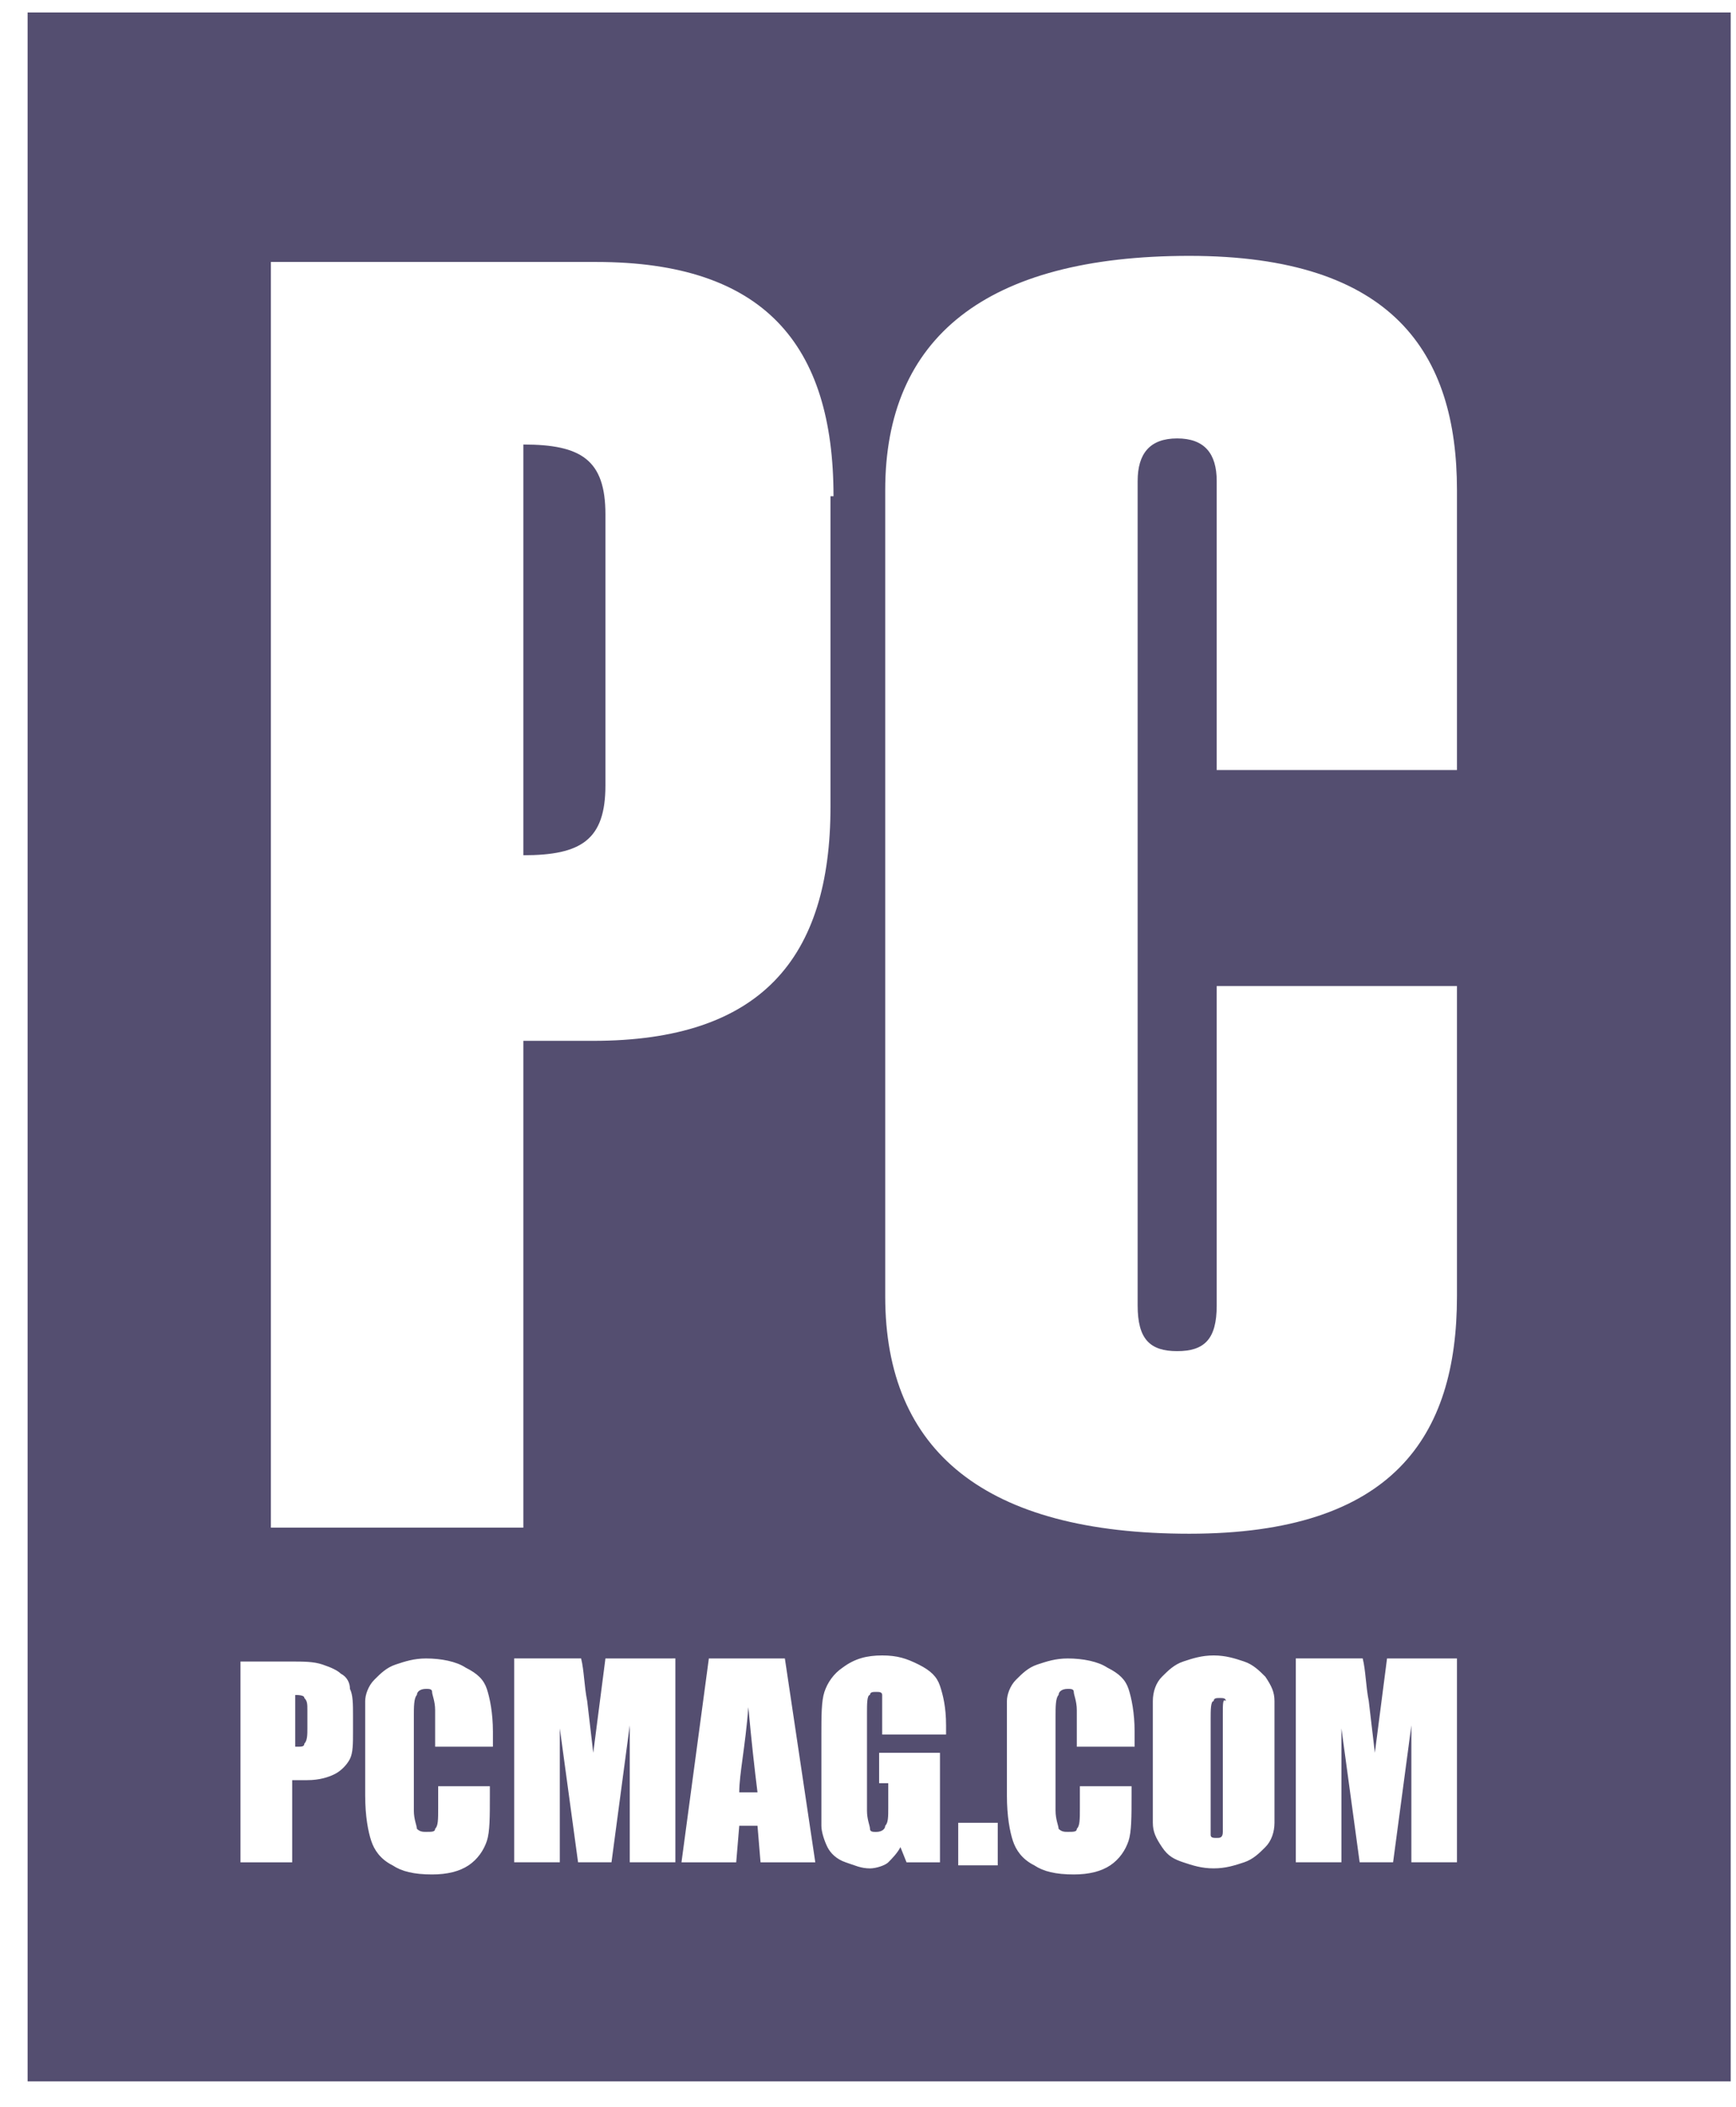 <svg width="61" height="74" viewBox="0 0 61 74" fill="none" xmlns="http://www.w3.org/2000/svg">
<g opacity="0.75" clip-path="url(#clip0_22360_13992)">
<path d="M0.97 0.438H60.814V73.105H0.97V0.438ZM51.195 34.634H42.753V45.854C42.753 47.03 42.326 47.457 41.364 47.457C40.402 47.457 39.975 47.03 39.975 45.854V16.895C39.975 15.933 40.403 15.399 41.364 15.399C42.325 15.399 42.753 15.933 42.753 16.895V27.046H51.195V17.215C51.195 12.406 48.952 8.987 41.791 8.987C34.63 8.987 31.105 11.871 31.105 17.215V45.534C31.105 50.984 34.632 53.87 41.791 53.87C48.95 53.87 51.195 50.45 51.195 45.534V34.634V34.634ZM29.288 17.429C29.288 12.086 26.831 9.201 20.953 9.201H9.518V53.656H18.389V36.558H20.846C26.724 36.558 29.182 33.673 29.182 28.329V17.429H29.288ZM18.389 30.039V15.613C20.419 15.613 21.274 16.147 21.274 18.07V27.581C21.274 29.504 20.419 30.039 18.389 30.039ZM8.45 58.251V65.411H10.267V62.525H10.801C11.228 62.525 11.549 62.419 11.762 62.312C11.976 62.205 12.19 61.991 12.297 61.778C12.404 61.564 12.404 61.243 12.404 60.816V60.282C12.404 59.854 12.404 59.534 12.297 59.32C12.297 59.106 12.19 58.893 11.976 58.786C11.87 58.679 11.656 58.572 11.335 58.465C11.014 58.358 10.694 58.358 10.16 58.358H8.45V58.25H8.45L8.45 58.251ZM10.267 59.533C10.481 59.533 10.694 59.533 10.694 59.64C10.801 59.747 10.801 59.853 10.801 60.068V60.709C10.801 60.923 10.801 61.136 10.694 61.243C10.694 61.35 10.588 61.35 10.481 61.35H10.374V59.534H10.267L10.267 59.533ZM17.32 61.457V60.816C17.32 60.174 17.213 59.64 17.106 59.319C16.999 58.999 16.786 58.785 16.358 58.571C16.038 58.358 15.503 58.251 14.969 58.251C14.542 58.251 14.221 58.358 13.901 58.465C13.58 58.571 13.366 58.785 13.153 58.999C12.939 59.212 12.832 59.533 12.832 59.747V63.059C12.832 63.807 12.939 64.342 13.046 64.662C13.153 64.982 13.367 65.303 13.794 65.517C14.114 65.731 14.542 65.837 15.183 65.837C15.717 65.837 16.145 65.731 16.466 65.517C16.786 65.303 17 64.983 17.107 64.662C17.214 64.341 17.213 63.807 17.213 63.059V62.739H15.397V63.486C15.397 63.914 15.397 64.128 15.29 64.234C15.29 64.341 15.183 64.341 14.97 64.341C14.863 64.341 14.756 64.341 14.649 64.234C14.649 64.127 14.542 63.914 14.542 63.593V60.281C14.542 59.96 14.542 59.639 14.649 59.533C14.649 59.426 14.756 59.319 14.97 59.319C15.076 59.319 15.183 59.319 15.183 59.426C15.183 59.533 15.29 59.747 15.29 60.067V61.349H17.32V61.456L17.32 61.457ZM23.624 58.251H21.274L20.846 61.564L20.633 59.747C20.526 59.212 20.526 58.678 20.419 58.25H18.068V65.41H19.671V60.708L20.312 65.41H21.487L22.128 60.601V65.41H23.731V58.25H23.625L23.624 58.251ZM27.579 58.251H24.908L23.946 65.411H25.869L25.976 64.128H26.617L26.724 65.411H28.648L27.579 58.251H27.579ZM26.617 62.953H25.976C25.976 62.312 26.189 61.349 26.296 59.961C26.403 61.137 26.51 62.098 26.617 62.953ZM33.243 60.923V60.602C33.243 59.961 33.136 59.534 33.029 59.213C32.922 58.893 32.708 58.679 32.281 58.465C31.854 58.252 31.533 58.145 30.999 58.145C30.464 58.145 30.037 58.252 29.609 58.572C29.289 58.786 29.075 59.106 28.968 59.427C28.862 59.748 28.862 60.282 28.862 60.923V64.129C28.862 64.343 28.968 64.663 29.075 64.877C29.182 65.091 29.395 65.304 29.717 65.412C30.037 65.518 30.251 65.625 30.571 65.625C30.785 65.625 31.106 65.518 31.212 65.412C31.319 65.304 31.533 65.091 31.64 64.877L31.854 65.412H33.029V61.564H30.891V62.632H31.212V63.487C31.212 63.808 31.212 64.022 31.105 64.128C31.105 64.235 30.998 64.343 30.785 64.343C30.677 64.343 30.57 64.343 30.57 64.235C30.57 64.128 30.464 63.915 30.464 63.594V60.175C30.464 59.854 30.464 59.533 30.57 59.533C30.57 59.426 30.677 59.426 30.785 59.426C30.892 59.426 30.998 59.426 30.998 59.533V60.922H33.242L33.243 60.923ZM35.059 64.022H33.67V65.518H35.059V64.022ZM39.868 61.457V60.816C39.868 60.174 39.761 59.64 39.654 59.319C39.547 58.999 39.334 58.785 38.907 58.571C38.586 58.358 38.052 58.251 37.517 58.251C37.09 58.251 36.77 58.358 36.449 58.465C36.128 58.571 35.915 58.785 35.701 58.999C35.487 59.212 35.381 59.533 35.381 59.747V63.059C35.381 63.807 35.487 64.342 35.593 64.662C35.701 64.983 35.915 65.303 36.342 65.517C36.663 65.731 37.09 65.837 37.731 65.837C38.265 65.837 38.693 65.731 39.013 65.517C39.334 65.303 39.547 64.983 39.654 64.662C39.761 64.341 39.761 63.807 39.761 63.059V62.739H37.945V63.486C37.945 63.914 37.945 64.128 37.838 64.234C37.838 64.341 37.731 64.341 37.517 64.341C37.41 64.341 37.304 64.341 37.197 64.234C37.197 64.127 37.09 63.914 37.09 63.593V60.281C37.09 59.96 37.09 59.639 37.197 59.533C37.197 59.426 37.304 59.319 37.517 59.319C37.624 59.319 37.731 59.319 37.731 59.426C37.731 59.533 37.837 59.747 37.837 60.067V61.349H39.867V61.456L39.868 61.457ZM44.783 62.525V59.747C44.783 59.427 44.676 59.213 44.463 58.893C44.249 58.679 44.035 58.465 43.716 58.358C43.395 58.251 43.074 58.145 42.646 58.145C42.218 58.145 41.899 58.252 41.578 58.358C41.257 58.465 41.044 58.679 40.83 58.893C40.616 59.105 40.509 59.426 40.509 59.747V64.022C40.509 64.343 40.616 64.556 40.83 64.876C41.044 65.198 41.257 65.303 41.578 65.411C41.899 65.518 42.219 65.624 42.646 65.624C43.073 65.624 43.394 65.517 43.716 65.411C44.035 65.303 44.25 65.09 44.463 64.876C44.676 64.663 44.783 64.343 44.783 64.022V62.525ZM42.968 60.174V64.342C42.968 64.555 42.86 64.555 42.753 64.555C42.647 64.555 42.54 64.555 42.54 64.449V60.388C42.54 60.067 42.54 59.747 42.647 59.747C42.647 59.64 42.753 59.64 42.86 59.64C42.967 59.64 43.075 59.64 43.075 59.747C42.968 59.64 42.968 59.853 42.968 60.174L42.968 60.174ZM51.195 58.251H48.738L48.31 61.564L48.096 59.747C47.99 59.212 47.99 58.678 47.883 58.25H45.532V65.41H47.135V60.708L47.776 65.41H48.951L49.593 60.601V65.41H51.195V58.25H51.195V58.251Z" fill="#1B1340"/>
</g>
<defs>
<clipPath id="clip0_22360_13992">
<rect width="59.844" height="72.667" fill="white" transform="translate(0.97 0.438)"/>
</clipPath>
</defs>
</svg>
